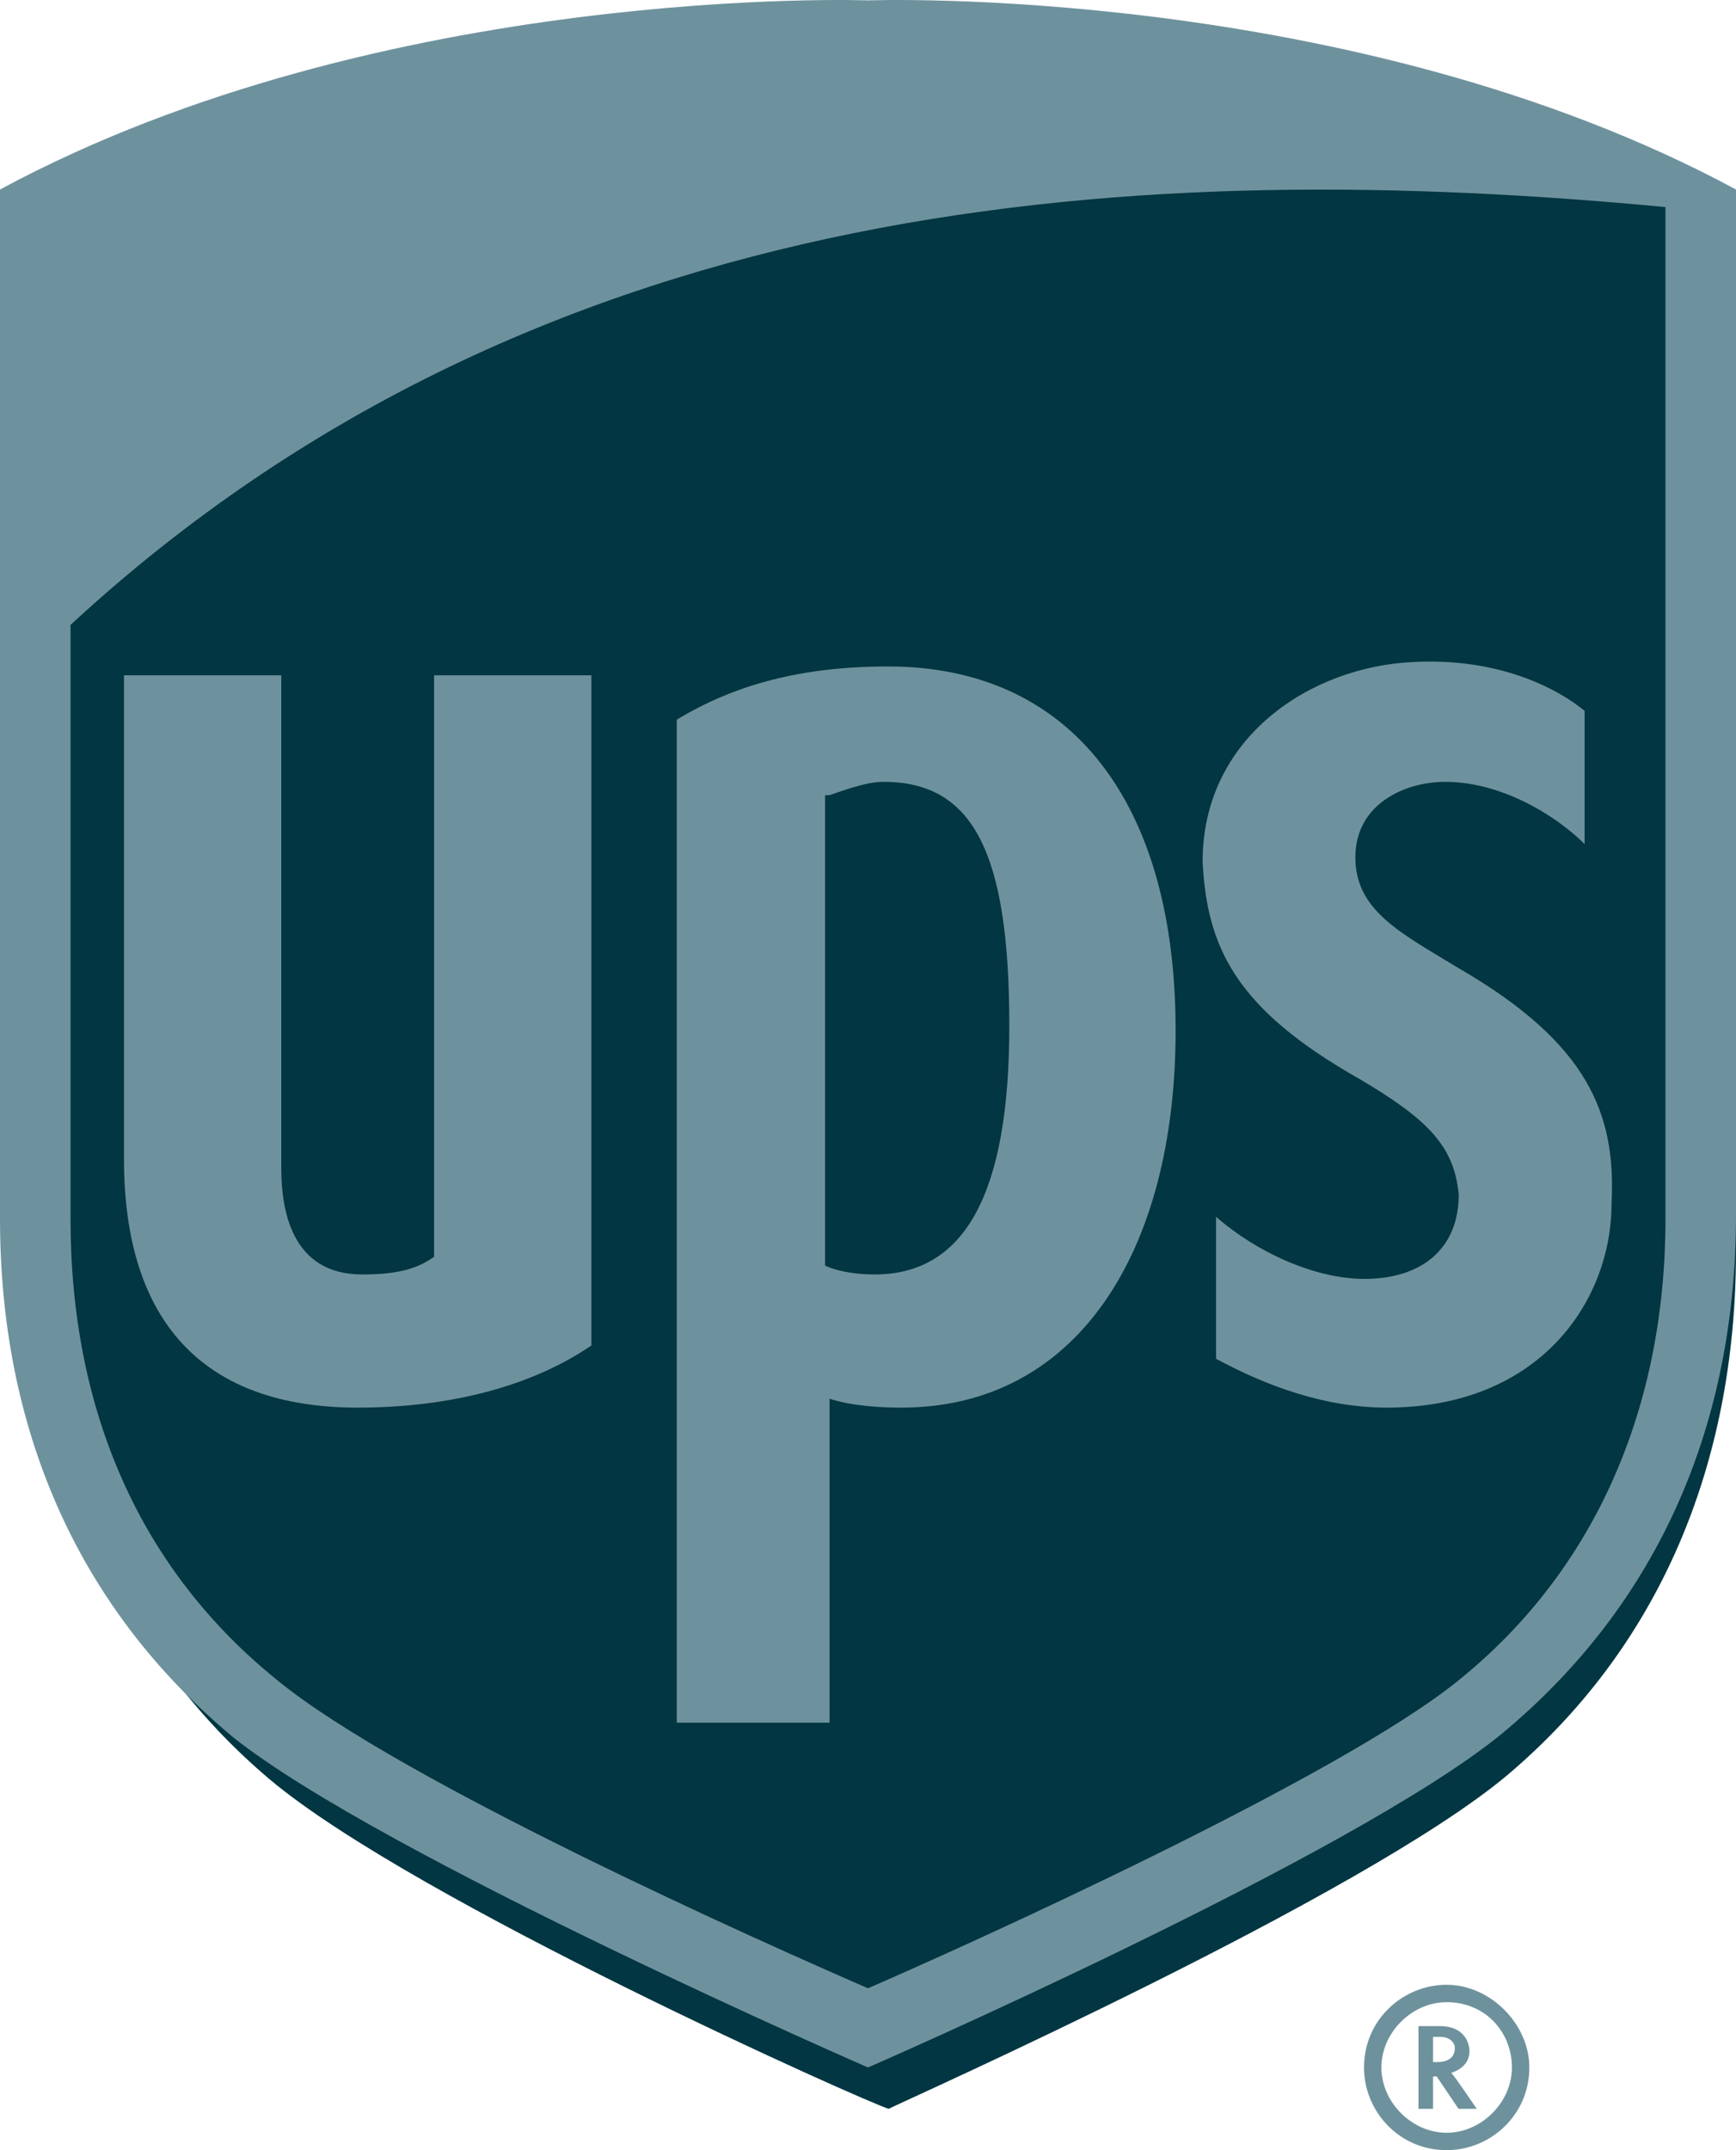 <?xml version="1.0" encoding="UTF-8"?>
<svg xmlns="http://www.w3.org/2000/svg" width="42" height="52" viewBox="0 0 42 52" fill="none">
  <path d="M21.5 51C21.925 50.782 32.971 45.87 36.477 42.922C40.088 39.866 42 35.499 42 30.259V5.698L41.681 5.589C32.865 0.677 21.925 1.005 21.394 1.005C20.969 1.005 10.028 0.677 1.212 5.589L1 5.698V30.369C1 35.608 2.912 39.975 6.523 43.031C10.028 45.979 21.075 50.891 21.5 51Z" fill="#023642"></path>
  <path d="M21 50C21 50 9.274 44.895 5.65 42.023C1.812 38.832 0 34.471 0 29.472V4.583C9.274 -0.416 21 0.009 21 0.009C21 0.009 32.726 -0.416 42 4.583V29.365C42 34.364 40.188 38.725 36.35 41.916C32.726 44.895 21 50 21 50ZM1.706 29.472C1.706 34.152 3.411 37.981 6.716 40.64C9.701 43.086 18.548 47.022 21 48.085C23.452 47.022 32.406 42.98 35.284 40.64C38.589 37.981 40.294 34.045 40.294 29.472V5.008C27.929 3.838 13.218 4.476 1.706 15.113V29.472Z" fill="#6E929D"></path>
  <path d="M32.9 26.099C34.531 27.065 35.183 27.709 35.292 28.89C35.292 30.178 34.422 30.929 33.009 30.929C31.813 30.929 30.399 30.285 29.421 29.427V32.861C30.617 33.505 32.03 34.042 33.553 34.042C37.249 34.042 38.989 31.466 38.989 29.105C39.098 26.958 38.445 25.241 35.292 23.416C33.879 22.558 32.791 22.021 32.791 20.733C32.791 19.445 33.987 18.908 34.966 18.908C36.271 18.908 37.575 19.66 38.337 20.411V17.191C37.684 16.654 36.271 15.903 34.205 16.01C31.704 16.118 29.095 17.835 29.095 20.84C29.203 22.88 29.856 24.382 32.9 26.099ZM20.07 33.827C20.396 33.934 20.94 34.042 21.81 34.042C26.05 34.042 28.442 30.285 28.442 24.919C28.442 19.445 25.942 16.118 21.484 16.118C19.418 16.118 17.787 16.547 16.373 17.406V41.662H20.07V33.827ZM20.07 19.23C20.396 19.123 20.94 18.908 21.375 18.908C23.55 18.908 24.419 20.625 24.419 24.811C24.419 28.89 23.332 30.822 21.158 30.822C20.614 30.822 20.179 30.715 19.962 30.607V19.23H20.07ZM8.654 34.042C10.937 34.042 12.894 33.505 14.308 32.539V16.332H10.502V30.393C10.067 30.715 9.524 30.822 8.763 30.822C7.023 30.822 6.805 29.212 6.805 28.246V16.332H3V28.031C3 32.002 4.957 34.042 8.654 34.042ZM34.318 49V51H34.67V50.217H34.758L35.287 51H35.727C35.727 51 35.199 50.217 35.111 50.13C35.375 50.044 35.551 49.87 35.551 49.609C35.551 49.348 35.375 49 34.846 49H34.318ZM34.846 49.261C35.111 49.261 35.199 49.435 35.199 49.522C35.199 49.696 35.111 49.87 34.758 49.87H34.67V49.261H34.846Z" fill="#6E929D"></path>
  <path d="M36.579 50C36.579 50.842 35.842 51.579 35 51.579C34.158 51.579 33.421 50.842 33.421 50C33.421 49.158 34.158 48.421 35 48.421C35.947 48.421 36.579 49.158 36.579 50ZM35 48C33.947 48 33 48.842 33 50C33 51.053 33.842 52 35 52C36.053 52 37 51.158 37 50C37 48.947 36.053 48 35 48Z" fill="#6E929D"></path>
</svg>
